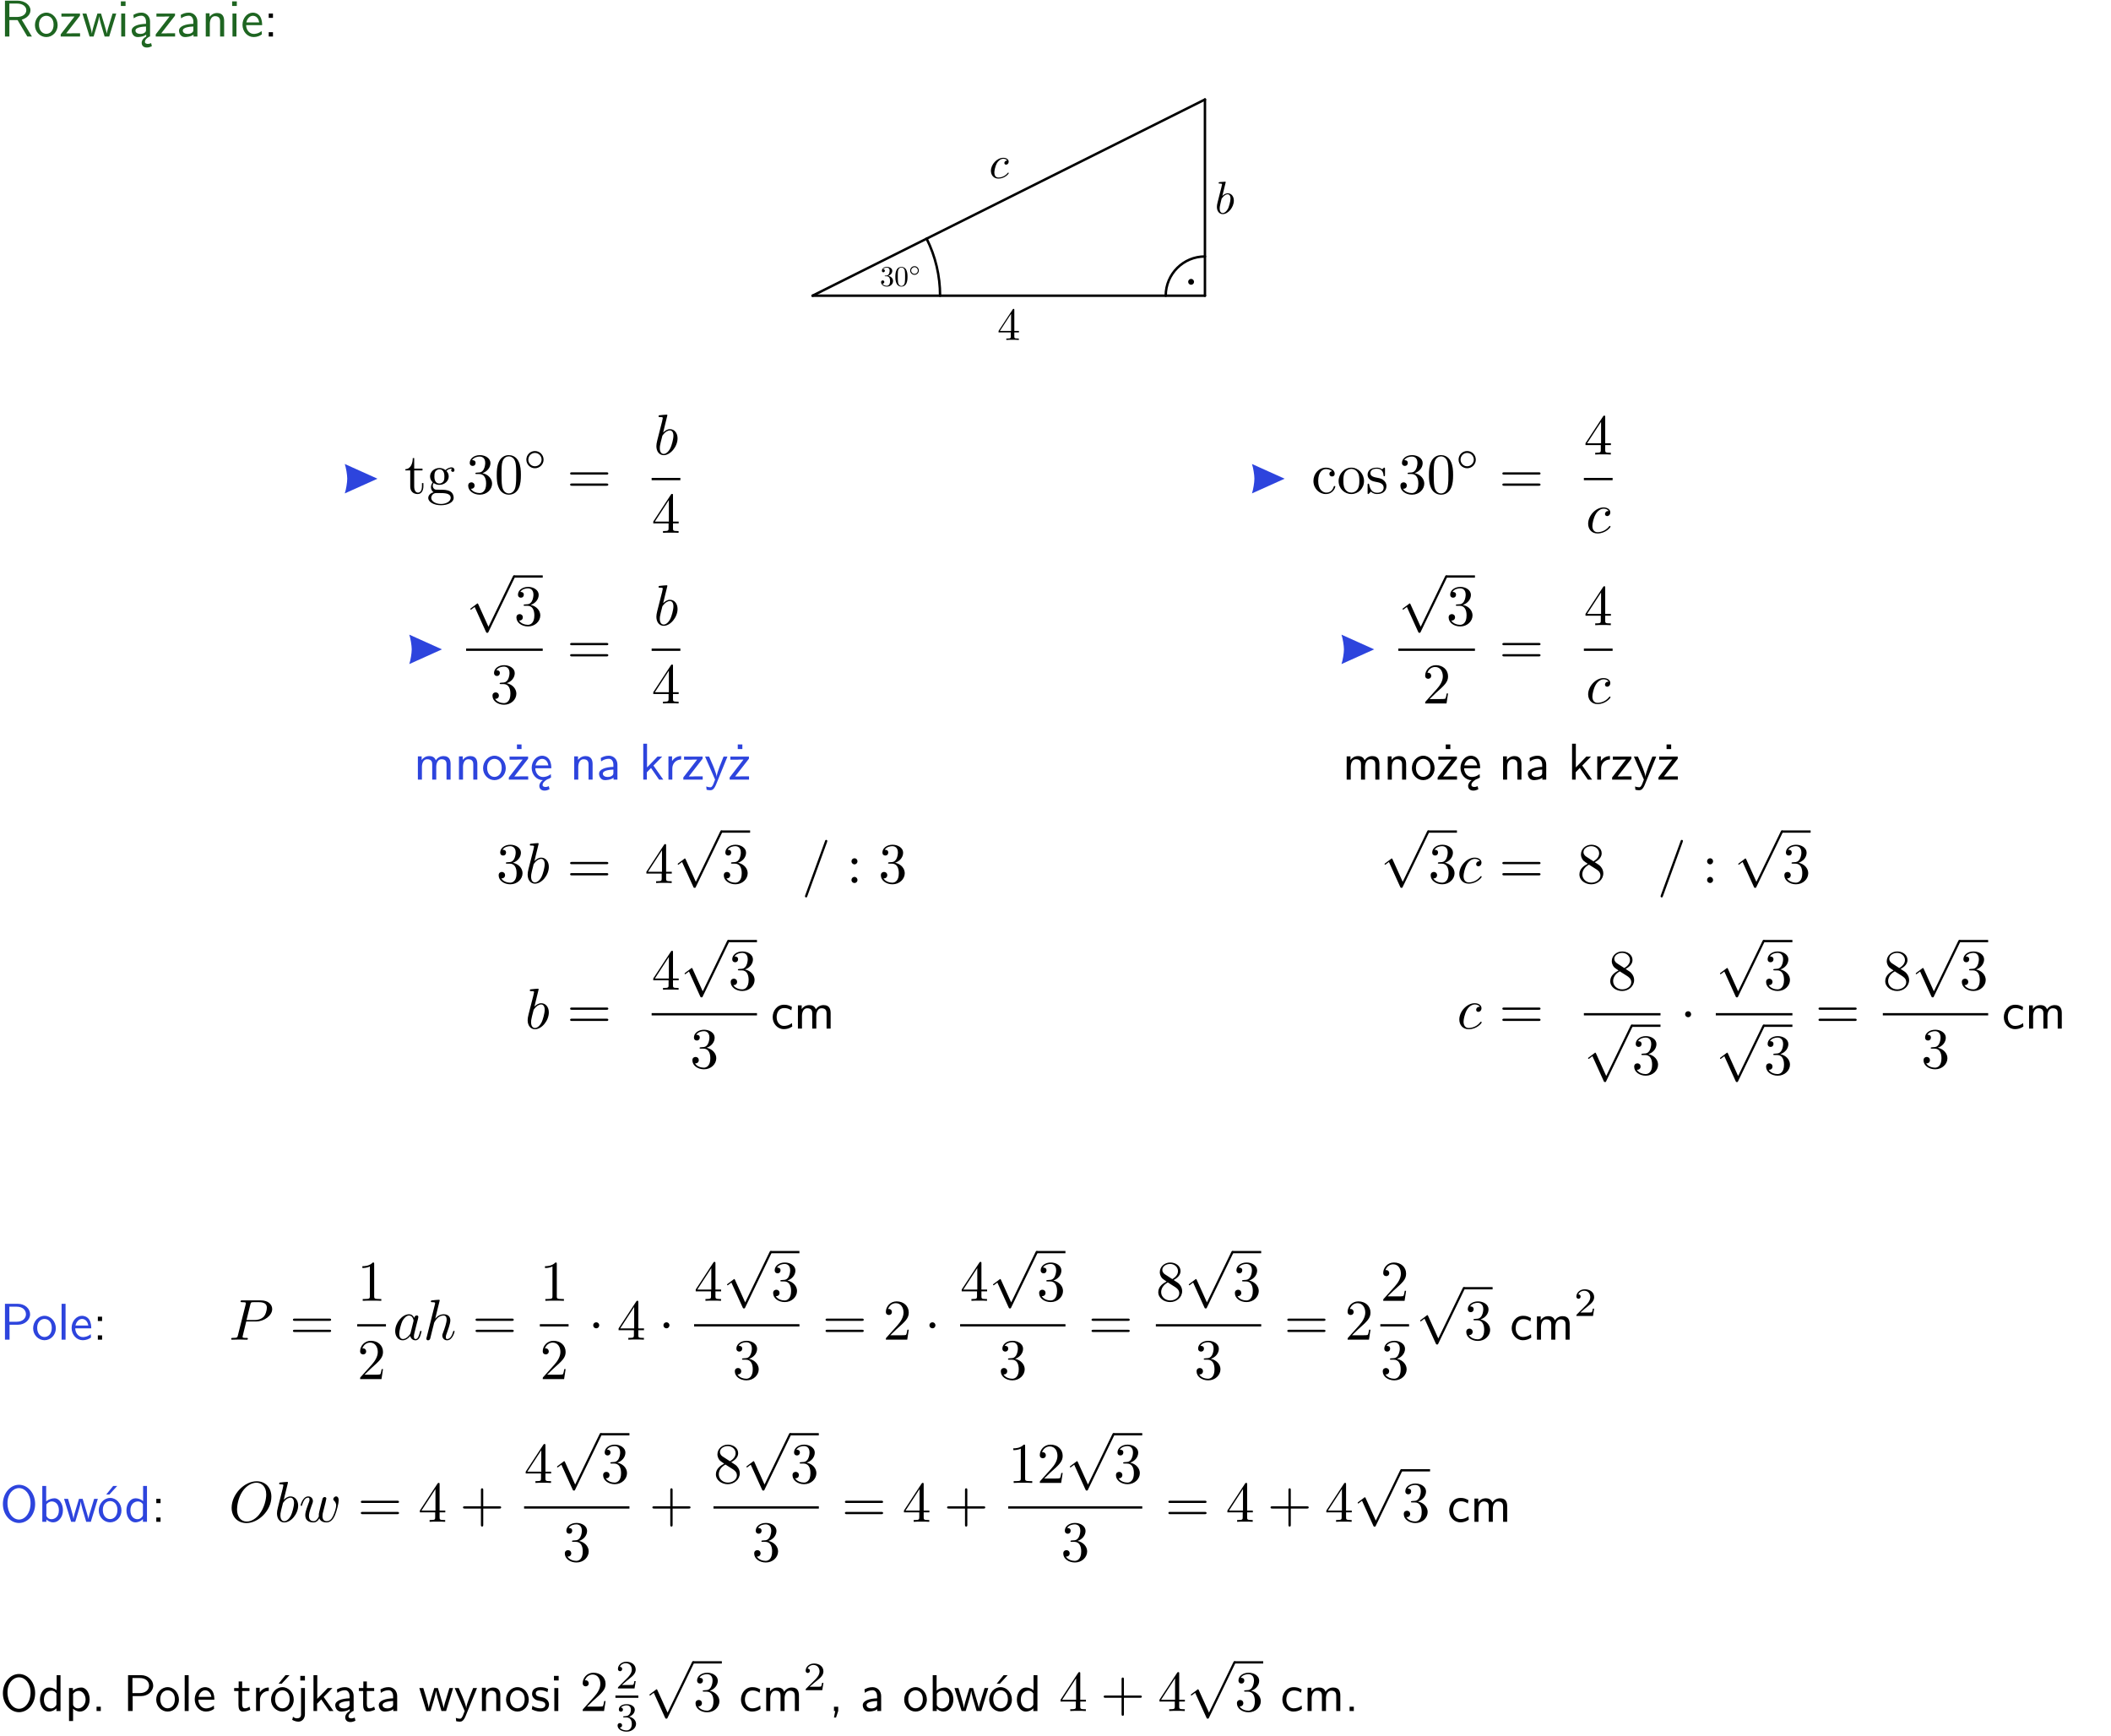 <?xml version="1.0" encoding="UTF-8"?>
<svg width="366pt" height="301pt" version="1.2" viewBox="0 0 366 301" xmlns="http://www.w3.org/2000/svg" xmlns:xlink="http://www.w3.org/1999/xlink">
 <defs>
  <symbol id="glyph0-1" overflow="visible">
   <path d="m3.766-2.922c0.922-0.266 1.516-0.906 1.516-1.641 0-0.875-0.969-1.656-2.266-1.656h-2.156v6.219h0.766v-2.844h1.422l1.688 2.844h0.797zm-2.141-0.469v-2.328h1.297c1.047 0 1.641 0.531 1.641 1.156 0 0.641-0.578 1.172-1.641 1.172z"/>
  </symbol>
  <symbol id="glyph0-2" overflow="visible">
   <path d="m4.203-1.969c0-1.203-0.891-2.172-1.953-2.172-1.109 0-1.984 1-1.984 2.172s0.922 2.062 1.969 2.062c1.078 0 1.969-0.906 1.969-2.062zm-1.969 1.5c-0.625 0-1.266-0.516-1.266-1.594s0.688-1.531 1.266-1.531c0.625 0 1.266 0.469 1.266 1.531s-0.609 1.594-1.266 1.594z"/>
  </symbol>
  <symbol id="glyph0-3" overflow="visible">
   <path d="m3.594-3.625v-0.359h-3.219v0.531h1.25c0.109 0 0.219-0.016 0.328-0.016h0.688l-2.391 3.094v0.375h3.359v-0.562h-1.328c-0.109 0-0.203 0.016-0.312 0.016h-0.766z"/>
  </symbol>
  <symbol id="glyph0-4" overflow="visible">
   <path d="m5.984-3.984h-0.641l-0.578 1.906c-0.109 0.312-0.375 1.203-0.422 1.594-0.031-0.281-0.266-1.078-0.422-1.594l-0.578-1.906h-0.625l-0.516 1.688c-0.094 0.312-0.406 1.344-0.438 1.797-0.047-0.422-0.344-1.438-0.484-1.938l-0.469-1.547h-0.688l1.234 3.984h0.703c0.047-0.141 0.359-1.141 0.562-1.844 0.125-0.422 0.375-1.297 0.391-1.641h0.016c0.016 0.25 0.172 0.875 0.281 1.266l0.656 2.219h0.797z"/>
  </symbol>
  <symbol id="glyph0-5" overflow="visible">
   <path d="m1.469-6.094h-0.812v0.797h0.812zm-0.062 2.109h-0.688v3.984h0.688z"/>
  </symbol>
  <symbol id="glyph0-6" overflow="visible">
   <path d="m2.875-1.188c0 0.172 0 0.391-0.297 0.562-0.266 0.172-0.609 0.172-0.703 0.172-0.438 0-0.828-0.203-0.828-0.578 0-0.625 1.453-0.688 1.828-0.703zm-0.188 2.125c0-0.406 0.375-0.703 0.797-0.938h0.094v-2.594c0-0.906-0.656-1.547-1.484-1.547-0.578 0-0.984 0.156-1.406 0.391l0.062 0.594c0.453-0.328 0.906-0.453 1.344-0.453 0.422 0 0.781 0.359 0.781 1.031v0.375c-1.344 0.031-2.484 0.406-2.484 1.188 0 0.391 0.25 1.109 1.031 1.109 0.125 0 0.969-0.016 1.484-0.422v0.328c-0.453 0.25-0.812 0.688-0.781 1.141 0.016 0.391 0.281 0.766 0.891 0.766 0.297 0 0.516-0.062 0.875-0.234l-0.125-0.531c-0.203 0.094-0.406 0.141-0.594 0.141-0.25-0.031-0.469-0.078-0.484-0.344z"/>
  </symbol>
  <symbol id="glyph0-7" overflow="visible">
   <path d="m3.578-2.594c0-0.906-0.656-1.547-1.484-1.547-0.578 0-0.984 0.156-1.406 0.391l0.062 0.594c0.453-0.328 0.906-0.453 1.344-0.453 0.422 0 0.781 0.359 0.781 1.031v0.375c-1.344 0.031-2.484 0.406-2.484 1.188 0 0.391 0.25 1.109 1.031 1.109 0.125 0 0.969-0.016 1.484-0.422v0.328h0.672zm-0.703 1.406c0 0.172 0 0.391-0.297 0.562-0.266 0.172-0.609 0.172-0.703 0.172-0.438 0-0.828-0.203-0.828-0.578 0-0.625 1.453-0.688 1.828-0.703z"/>
  </symbol>
  <symbol id="glyph0-8" overflow="visible">
   <path d="m3.906-2.672c0-0.594-0.141-1.406-1.234-1.406-0.812 0-1.25 0.609-1.297 0.672v-0.625h-0.656v4.031h0.703v-2.203c0-0.594 0.234-1.328 0.906-1.328 0.859 0 0.875 0.641 0.875 0.922v2.609h0.703z"/>
  </symbol>
  <symbol id="glyph0-9" overflow="visible">
   <path d="m3.719-1.969c0-0.297-0.016-0.969-0.359-1.516-0.375-0.547-0.922-0.656-1.25-0.656-0.984 0-1.797 0.953-1.797 2.109 0 1.188 0.859 2.125 1.938 2.125 0.562 0 1.078-0.203 1.422-0.469l-0.047-0.578c-0.562 0.469-1.156 0.5-1.359 0.5-0.719 0-1.297-0.625-1.328-1.516zm-2.734-0.484c0.141-0.688 0.625-1.141 1.125-1.141 0.469 0 0.969 0.312 1.094 1.141z"/>
  </symbol>
  <symbol id="glyph0-10" overflow="visible">
   <path d="m1.609-3.984h-0.734v0.75h0.734zm-0.734 3.234v0.75h0.734v-0.75z"/>
  </symbol>
  <symbol id="glyph0-11" overflow="visible">
   <path d="m6.391-2.672c0-0.609-0.141-1.406-1.219-1.406-0.547 0-1.016 0.25-1.344 0.734-0.234-0.688-0.859-0.734-1.141-0.734-0.656 0-1.078 0.359-1.312 0.688v-0.641h-0.656v4.031h0.703v-2.203c0-0.609 0.25-1.328 0.906-1.328 0.844 0 0.875 0.578 0.875 0.922v2.609h0.703v-2.203c0-0.609 0.25-1.328 0.906-1.328 0.844 0 0.875 0.578 0.875 0.922v2.609h0.703z"/>
  </symbol>
  <symbol id="glyph0-12" overflow="visible">
   <path d="m3.594-3.625v-0.359h-3.219v0.531h1.25c0.109 0 0.219-0.016 0.328-0.016h0.688l-2.391 3.094v0.375h3.359v-0.562h-1.328c-0.109 0-0.203 0.016-0.312 0.016h-0.766zm-1.141-2.469h-0.797v0.797h0.797z"/>
  </symbol>
  <symbol id="glyph0-13" overflow="visible">
   <path d="m0.984-2.453c0.141-0.688 0.625-1.141 1.125-1.141 0.469 0 0.969 0.312 1.094 1.141zm1.219 3.391c0-0.406 0.391-0.734 0.797-0.969 0.266-0.078 0.484-0.203 0.672-0.344l-0.047-0.578c-0.562 0.469-1.156 0.5-1.359 0.5-0.719 0-1.297-0.625-1.328-1.516h2.781c0-0.297-0.016-0.969-0.359-1.516-0.375-0.547-0.922-0.656-1.25-0.656-0.984 0-1.797 0.953-1.797 2.109 0 1.188 0.859 2.125 1.938 2.125-0.359 0.25-0.641 0.656-0.609 1.047 0.016 0.391 0.281 0.766 0.891 0.766 0.297 0 0.516-0.062 0.875-0.234l-0.125-0.531c-0.203 0.094-0.406 0.141-0.594 0.141-0.25-0.031-0.469-0.078-0.484-0.344z"/>
  </symbol>
  <symbol id="glyph0-14" overflow="visible">
   <path d="m2.516-2.438 1.516-1.547h-0.812l-1.812 1.875v-4.109h-0.656v6.219h0.625v-1.266l0.719-0.75 1.391 2.016h0.734z"/>
  </symbol>
  <symbol id="glyph0-15" overflow="visible">
   <path d="m1.406-1.922c0-0.891 0.641-1.547 1.531-1.562v-0.594c-0.797 0-1.297 0.453-1.578 0.859v-0.812h-0.625v4.031h0.672z"/>
  </symbol>
  <symbol id="glyph0-16" overflow="visible">
   <path d="m4-3.984h-0.672c-1.172 2.859-1.188 3.266-1.188 3.469h-0.016c-0.047-0.594-0.766-2.266-0.812-2.344l-0.484-1.125h-0.703l1.734 3.984c-0.094 0.281-0.281 0.719-0.312 0.812-0.234 0.516-0.391 0.516-0.516 0.516-0.141 0-0.438-0.031-0.703-0.141l0.062 0.578c0.188 0.047 0.438 0.078 0.641 0.078 0.312 0 0.641-0.109 1.016-1.031z"/>
  </symbol>
  <symbol id="glyph0-17" overflow="visible">
   <path d="m3.672-3.75c-0.531-0.297-0.828-0.391-1.375-0.391-1.25 0-1.969 1.094-1.969 2.156 0 1.109 0.812 2.078 1.938 2.078 0.484 0 0.969-0.125 1.453-0.453l-0.047-0.594c-0.469 0.359-0.953 0.484-1.406 0.484-0.734 0-1.25-0.656-1.25-1.531 0-0.703 0.344-1.562 1.297-1.562 0.453 0 0.766 0.078 1.25 0.391z"/>
  </symbol>
  <symbol id="glyph0-18" overflow="visible">
   <path d="m3.156-2.594c1.109 0 2.062-0.812 2.062-1.812 0-0.969-0.891-1.812-2.125-1.812h-2.234v6.219h0.797v-2.594zm-0.266-3.125c1 0 1.609 0.547 1.609 1.312 0 0.703-0.578 1.297-1.609 1.297h-1.266v-2.609z"/>
  </symbol>
  <symbol id="glyph0-19" overflow="visible">
   <path d="m1.406-6.219h-0.688v6.219h0.688z"/>
  </symbol>
  <symbol id="glyph0-20" overflow="visible">
   <path d="m6.094-3.094c0-1.891-1.297-3.328-2.797-3.328-1.516 0-2.797 1.469-2.797 3.328 0 1.906 1.328 3.297 2.797 3.297 1.5 0 2.797-1.406 2.797-3.297zm-2.797 2.703c-1.047 0-2-1.109-2-2.844 0-1.641 0.984-2.609 2-2.609 1.031 0 2 1.016 2 2.609 0 1.75-0.969 2.844-2 2.844z"/>
  </symbol>
  <symbol id="glyph0-21" overflow="visible">
   <path d="m1.406-6.219h-0.672v6.219h0.703v-0.406c0.219 0.188 0.594 0.5 1.203 0.5 0.891 0 1.672-0.891 1.672-2.094 0-1.109-0.625-2.078-1.453-2.078-0.359 0-0.906 0.094-1.453 0.531zm0.031 3.219c0.141-0.219 0.469-0.531 0.953-0.531 0.531 0 1.219 0.391 1.219 1.531 0 1.172-0.75 1.547-1.297 1.547-0.359 0-0.656-0.156-0.875-0.562z"/>
  </symbol>
  <symbol id="glyph0-22" overflow="visible">
   <path d="m4.203-1.969c0-1.203-0.891-2.172-1.953-2.172-1.109 0-1.984 1-1.984 2.172s0.922 2.062 1.969 2.062c1.078 0 1.969-0.906 1.969-2.062zm-1.969 1.5c-0.625 0-1.266-0.516-1.266-1.594s0.688-1.531 1.266-1.531c0.625 0 1.266 0.469 1.266 1.531s-0.609 1.594-1.266 1.594zm1.234-5.75h-0.703l-1.203 1.484h0.547z"/>
  </symbol>
  <symbol id="glyph0-23" overflow="visible">
   <path d="m3.891-6.219h-0.672v2.625c-0.469-0.391-0.969-0.484-1.312-0.484-0.891 0-1.578 0.938-1.578 2.094 0 1.172 0.688 2.078 1.531 2.078 0.297 0 0.828-0.078 1.328-0.562v0.469h0.703zm-0.703 4.969c0 0.125 0 0.297-0.297 0.547-0.203 0.188-0.422 0.25-0.656 0.25-0.562 0-1.219-0.422-1.219-1.531 0-1.188 0.781-1.547 1.312-1.547 0.391 0 0.672 0.203 0.859 0.484z"/>
  </symbol>
  <symbol id="glyph0-24" overflow="visible">
   <path d="m1.438-0.406c0.281 0.25 0.672 0.5 1.203 0.5 0.875 0 1.672-0.875 1.672-2.094 0-1.078-0.578-2.078-1.438-2.078-0.531 0-1.047 0.188-1.469 0.531v-0.438h-0.672v5.719h0.703zm0-2.578c0.219-0.312 0.562-0.516 0.953-0.516 0.672 0 1.219 0.672 1.219 1.5 0 0.922-0.641 1.547-1.312 1.547-0.344 0-0.594-0.172-0.766-0.422-0.094-0.125-0.094-0.141-0.094-0.312z"/>
  </symbol>
  <symbol id="glyph0-25" overflow="visible">
   <path d="m1.609-0.75h-0.734v0.75h0.734z"/>
  </symbol>
  <symbol id="glyph0-26" overflow="visible">
   <path d="m1.562-3.469h1.266v-0.516h-1.266v-1.141h-0.609v1.141h-0.781v0.516h0.75v2.406c0 0.531 0.125 1.156 0.75 1.156s1.078-0.219 1.312-0.328l-0.156-0.531c-0.234 0.188-0.516 0.297-0.797 0.297-0.344 0-0.469-0.281-0.469-0.75z"/>
  </symbol>
  <symbol id="glyph0-27" overflow="visible">
   <path d="m1.656-6.094h-0.797v0.797h0.797zm-2.203 7.625c0.438 0.25 0.844 0.312 1.078 0.312 0.562 0 1.125-0.469 1.125-1.312v-4.516h-0.672v4.594c0 0.578-0.453 0.656-0.703 0.656-0.266 0-0.5-0.094-0.688-0.281z"/>
  </symbol>
  <symbol id="glyph0-28" overflow="visible">
   <path d="m3.078-3.844c-0.469-0.219-0.828-0.297-1.297-0.297-0.219 0-1.484 0-1.484 1.188 0 0.438 0.266 0.719 0.484 0.891 0.281 0.203 0.469 0.234 0.969 0.328 0.328 0.062 0.844 0.172 0.844 0.656 0 0.609-0.703 0.609-0.844 0.609-0.734 0-1.234-0.328-1.391-0.438l-0.109 0.609c0.281 0.141 0.781 0.391 1.516 0.391 0.156 0 0.641 0 1.031-0.281 0.281-0.219 0.438-0.578 0.438-0.953 0-0.5-0.344-0.812-0.359-0.828-0.344-0.312-0.594-0.375-1.031-0.453-0.5-0.094-0.906-0.188-0.906-0.625 0-0.562 0.641-0.562 0.75-0.562 0.297 0 0.766 0.047 1.281 0.344z"/>
  </symbol>
  <symbol id="glyph0-29" overflow="visible">
   <path d="m1.609-0.016v-0.734h-0.734v0.75h0.219l-0.219 1.125h0.359z"/>
  </symbol>
  <symbol id="glyph1-1" overflow="visible">
   <path d="m1.453-1.75c0.406-0.141 0.688-0.484 0.688-0.875 0-0.422-0.438-0.688-0.922-0.688-0.5 0-0.875 0.297-0.875 0.672 0 0.156 0.109 0.266 0.25 0.266 0.156 0 0.266-0.125 0.266-0.266 0-0.25-0.234-0.25-0.312-0.25 0.156-0.234 0.484-0.297 0.656-0.297 0.203 0 0.484 0.109 0.484 0.547 0 0.062-0.016 0.359-0.141 0.578-0.156 0.234-0.328 0.25-0.453 0.25-0.031 0.016-0.156 0.016-0.188 0.016s-0.078 0.016-0.078 0.062 0.047 0.047 0.125 0.047h0.219c0.406 0 0.594 0.344 0.594 0.828 0 0.688-0.344 0.828-0.562 0.828s-0.594-0.078-0.766-0.375c0.172 0.016 0.328-0.094 0.328-0.281 0-0.172-0.125-0.281-0.281-0.281-0.109 0-0.281 0.078-0.281 0.297 0 0.453 0.469 0.781 1.016 0.781 0.609 0 1.062-0.453 1.062-0.969 0-0.406-0.312-0.797-0.828-0.891z"/>
  </symbol>
  <symbol id="glyph1-2" overflow="visible">
   <path d="m2.297-1.594c0-0.406-0.031-0.797-0.203-1.172-0.234-0.469-0.641-0.547-0.844-0.547-0.297 0-0.672 0.125-0.875 0.594-0.156 0.344-0.188 0.719-0.188 1.125 0 0.375 0.031 0.828 0.234 1.203 0.219 0.406 0.578 0.5 0.812 0.5 0.281 0 0.656-0.109 0.875-0.578 0.156-0.344 0.188-0.734 0.188-1.125zm-1.062 1.594c-0.188 0-0.484-0.125-0.578-0.609-0.047-0.297-0.047-0.75-0.047-1.047 0-0.312 0-0.641 0.031-0.922 0.109-0.594 0.469-0.625 0.594-0.625 0.172 0 0.5 0.078 0.594 0.578 0.047 0.281 0.047 0.656 0.047 0.969 0 0.375 0 0.719-0.047 1.031-0.078 0.469-0.359 0.625-0.594 0.625z"/>
  </symbol>
  <symbol id="glyph2-1" overflow="visible">
   <path d="m1.766-0.875c0-0.422-0.344-0.75-0.75-0.75-0.422 0-0.75 0.344-0.75 0.75 0 0.422 0.344 0.75 0.75 0.75 0.422 0 0.75-0.344 0.75-0.75zm-0.75 0.578c-0.328 0-0.578-0.266-0.578-0.578s0.266-0.578 0.578-0.578c0.328 0 0.578 0.266 0.578 0.578 0 0.328-0.25 0.578-0.578 0.578z"/>
  </symbol>
  <symbol id="glyph3-1" overflow="visible">
   <path d="m3.156-3.031c-0.125 0-0.234 0-0.344 0.109-0.141 0.125-0.156 0.266-0.156 0.312 0 0.188 0.156 0.281 0.297 0.281 0.234 0 0.453-0.188 0.453-0.516 0-0.391-0.375-0.672-0.938-0.672-1.078 0-2.141 1.141-2.141 2.25 0 0.719 0.453 1.359 1.297 1.359 1.125 0 1.797-0.844 1.797-0.953 0-0.047-0.047-0.094-0.094-0.094-0.031 0-0.047 0.016-0.094 0.078-0.641 0.781-1.5 0.781-1.594 0.781-0.516 0-0.719-0.391-0.719-0.859 0-0.328 0.156-1.109 0.422-1.594 0.25-0.453 0.688-0.797 1.125-0.797 0.266 0 0.578 0.094 0.688 0.312z"/>
  </symbol>
  <symbol id="glyph3-2" overflow="visible">
   <path d="m1.906-5.438c0-0.016 0-0.094-0.109-0.094-0.172 0-0.766 0.062-0.969 0.078-0.062 0.016-0.156 0.016-0.156 0.156 0 0.094 0.078 0.094 0.203 0.094 0.375 0 0.391 0.062 0.391 0.141 0 0.062-0.078 0.328-0.109 0.5l-0.656 2.594c-0.094 0.406-0.125 0.531-0.125 0.812 0 0.75 0.422 1.25 1.016 1.25 0.938 0 1.922-1.188 1.922-2.344 0-0.719-0.422-1.266-1.062-1.266-0.375 0-0.703 0.219-0.938 0.469zm-0.75 3c0.047-0.172 0.047-0.188 0.125-0.266 0.391-0.531 0.75-0.641 0.953-0.641 0.281 0 0.5 0.234 0.5 0.75 0 0.469-0.266 1.375-0.406 1.688-0.266 0.531-0.625 0.812-0.938 0.812-0.281 0-0.531-0.203-0.531-0.797 0-0.156 0-0.297 0.125-0.812z"/>
  </symbol>
  <symbol id="glyph4-1" overflow="visible">
   <path d="m2.344-1.312v0.688c0 0.297-0.016 0.375-0.609 0.375h-0.172v0.25c0.328-0.031 0.75-0.031 1.078-0.031 0.344 0 0.766 0 1.094 0.031v-0.25h-0.172c-0.594 0-0.609-0.078-0.609-0.375v-0.688h0.797v-0.25h-0.797v-3.625c0-0.156 0-0.203-0.125-0.203-0.078 0-0.094 0-0.156 0.094l-2.453 3.734v0.25zm0.047-0.25h-1.938l1.938-2.969z"/>
  </symbol>
  <symbol id="glyph5-1" overflow="visible">
   <path d="m1.719-3.984h1.438v-0.312h-1.438v-1.828h-0.25c0 0.812-0.297 1.875-1.281 1.922v0.219h0.844v2.75c0 1.219 0.938 1.344 1.297 1.344 0.703 0 0.984-0.703 0.984-1.344v-0.562h-0.25v0.547c0 0.734-0.297 1.109-0.672 1.109-0.672 0-0.672-0.906-0.672-1.078z"/>
  </symbol>
  <symbol id="glyph5-2" overflow="visible">
   <path d="m2.219-1.719c-0.875 0-0.875-1-0.875-1.219 0-0.266 0.016-0.594 0.156-0.844 0.078-0.109 0.312-0.391 0.719-0.391 0.859 0 0.859 0.984 0.859 1.219 0 0.266 0 0.594-0.156 0.844-0.078 0.109-0.312 0.391-0.703 0.391zm-1-0.078c0.391 0.281 0.812 0.312 1 0.312 0.922 0 1.609-0.688 1.609-1.453 0-0.375-0.156-0.734-0.406-0.969 0.359-0.344 0.719-0.391 0.891-0.391 0.031 0 0.078 0 0.109 0.016-0.109 0.031-0.172 0.141-0.172 0.266 0 0.172 0.141 0.281 0.297 0.281 0.094 0 0.281-0.062 0.281-0.297 0-0.172-0.109-0.484-0.5-0.484-0.203 0-0.641 0.062-1.062 0.469-0.422-0.328-0.828-0.359-1.047-0.359-0.938 0-1.625 0.688-1.625 1.453 0 0.438 0.219 0.812 0.469 1.031-0.125 0.141-0.312 0.469-0.312 0.828 0 0.312 0.141 0.688 0.453 0.891-0.609 0.156-0.922 0.594-0.922 0.984 0 0.719 0.984 1.266 2.203 1.266 1.172 0 2.203-0.5 2.203-1.281 0-0.344-0.125-0.859-0.641-1.141-0.531-0.266-1.109-0.266-1.719-0.266-0.25 0-0.672 0-0.75-0.016-0.312-0.047-0.516-0.344-0.516-0.672 0-0.031 0-0.266 0.156-0.469zm1.281 3.625c-1.016 0-1.703-0.516-1.703-1.047 0-0.453 0.375-0.828 0.812-0.844h0.594c0.859 0 1.969 0 1.969 0.844 0 0.547-0.703 1.047-1.672 1.047z"/>
  </symbol>
  <symbol id="glyph5-3" overflow="visible">
   <path d="m2.891-3.516c0.812-0.266 1.391-0.953 1.391-1.75 0-0.812-0.875-1.375-1.828-1.375-1 0-1.766 0.594-1.766 1.359 0 0.328 0.219 0.516 0.516 0.516s0.5-0.219 0.5-0.516c0-0.484-0.469-0.484-0.609-0.484 0.297-0.5 0.953-0.625 1.312-0.625 0.422 0 0.969 0.219 0.969 1.109 0 0.125-0.031 0.703-0.281 1.141-0.297 0.484-0.641 0.516-0.891 0.516-0.078 0.016-0.312 0.031-0.391 0.031-0.078 0.016-0.141 0.031-0.141 0.125 0 0.109 0.062 0.109 0.234 0.109h0.438c0.812 0 1.188 0.672 1.188 1.656 0 1.359-0.688 1.641-1.125 1.641s-1.188-0.172-1.531-0.75c0.344 0.047 0.656-0.172 0.656-0.547 0-0.359-0.266-0.562-0.547-0.562-0.25 0-0.562 0.141-0.562 0.578 0 0.906 0.922 1.562 2.016 1.562 1.219 0 2.125-0.906 2.125-1.922 0-0.812-0.641-1.594-1.672-1.812z"/>
  </symbol>
  <symbol id="glyph5-4" overflow="visible">
   <path d="m4.578-3.188c0-0.797-0.047-1.594-0.391-2.328-0.453-0.969-1.281-1.125-1.688-1.125-0.609 0-1.328 0.266-1.75 1.188-0.312 0.688-0.359 1.469-0.359 2.266 0 0.75 0.031 1.641 0.453 2.406 0.422 0.797 1.156 1 1.641 1 0.531 0 1.297-0.203 1.734-1.156 0.312-0.688 0.359-1.469 0.359-2.25zm-2.094 3.188c-0.391 0-0.984-0.25-1.156-1.203-0.109-0.594-0.109-1.516-0.109-2.109 0-0.641 0-1.297 0.078-1.828 0.188-1.188 0.938-1.281 1.188-1.281 0.328 0 0.984 0.188 1.172 1.172 0.109 0.562 0.109 1.312 0.109 1.938 0 0.75 0 1.422-0.109 2.062-0.156 0.953-0.719 1.25-1.172 1.25z"/>
  </symbol>
  <symbol id="glyph5-5" overflow="visible">
   <path d="m6.844-3.266c0.156 0 0.344 0 0.344-0.188 0-0.203-0.188-0.203-0.328-0.203h-5.969c-0.141 0-0.328 0-0.328 0.203 0 0.188 0.188 0.188 0.328 0.188zm0.016 1.938c0.141 0 0.328 0 0.328-0.203 0-0.188-0.188-0.188-0.344-0.188h-5.953c-0.141 0-0.328 0-0.328 0.188 0 0.203 0.188 0.203 0.328 0.203z"/>
  </symbol>
  <symbol id="glyph5-6" overflow="visible">
   <path d="m0.281-1.641h2.656v0.859c0 0.359-0.031 0.469-0.766 0.469h-0.203v0.312c0.406-0.031 0.922-0.031 1.344-0.031s0.938 0 1.359 0.031v-0.312h-0.219c-0.734 0-0.75-0.109-0.75-0.469v-0.859h0.984v-0.312h-0.984v-4.531c0-0.203 0-0.266-0.172-0.266-0.078 0-0.109 0-0.188 0.125l-3.062 4.672zm2.703-0.312h-2.422l2.422-3.719z"/>
  </symbol>
  <symbol id="glyph5-7" overflow="visible">
   <path d="m3.578-3.844c-0.406 0.031-0.469 0.328-0.469 0.453 0 0.266 0.188 0.453 0.453 0.453s0.469-0.156 0.469-0.469c0-0.672-0.766-1.062-1.531-1.062-1.25 0-2.156 1.078-2.156 2.312 0 1.281 0.984 2.266 2.141 2.266 1.328 0 1.656-1.203 1.656-1.297s-0.109-0.094-0.141-0.094c-0.078 0-0.109 0.031-0.125 0.094-0.281 0.922-0.938 1.047-1.297 1.047-0.531 0-1.406-0.422-1.406-2.031 0-1.625 0.812-2.047 1.344-2.047 0.094 0 0.719 0.016 1.062 0.375z"/>
  </symbol>
  <symbol id="glyph5-8" overflow="visible">
   <path d="m4.688-2.141c0-1.266-0.984-2.328-2.188-2.328-1.25 0-2.219 1.094-2.219 2.328 0 1.297 1.031 2.25 2.203 2.25 1.203 0 2.203-0.984 2.203-2.25zm-2.188 2c-0.438 0-0.875-0.203-1.141-0.672-0.25-0.438-0.25-1.047-0.25-1.406 0-0.391 0-0.922 0.234-1.359 0.266-0.453 0.734-0.672 1.141-0.672 0.438 0 0.859 0.219 1.125 0.656 0.266 0.422 0.266 1 0.266 1.375 0 0.359 0 0.906-0.219 1.344-0.234 0.453-0.672 0.734-1.156 0.734z"/>
  </symbol>
  <symbol id="glyph5-9" overflow="visible">
   <path d="m2.078-1.938c0.219 0.047 1.031 0.203 1.031 0.922 0 0.5-0.344 0.906-1.125 0.906-0.844 0-1.203-0.562-1.391-1.422-0.031-0.125-0.031-0.156-0.141-0.156-0.125 0-0.125 0.062-0.125 0.234v1.328c0 0.172 0 0.234 0.109 0.234 0.047 0 0.062-0.016 0.25-0.203 0.016-0.016 0.016-0.031 0.203-0.219 0.438 0.406 0.891 0.422 1.094 0.422 1.141 0 1.609-0.672 1.609-1.391 0-0.516-0.297-0.828-0.422-0.938-0.328-0.328-0.719-0.406-1.141-0.484-0.562-0.109-1.219-0.234-1.219-0.812 0-0.359 0.25-0.766 1.109-0.766 1.094 0 1.156 0.906 1.172 1.203 0 0.094 0.094 0.094 0.109 0.094 0.141 0 0.141-0.047 0.141-0.234v-1.016c0-0.156 0-0.234-0.109-0.234-0.047 0-0.078 0-0.203 0.125-0.031 0.031-0.125 0.125-0.172 0.156-0.375-0.281-0.781-0.281-0.938-0.281-1.219 0-1.594 0.672-1.594 1.234 0 0.344 0.156 0.625 0.422 0.844 0.328 0.25 0.609 0.312 1.328 0.453z"/>
  </symbol>
  <symbol id="glyph5-10" overflow="visible">
   <path d="m4.469-1.734h-0.234c-0.062 0.297-0.125 0.734-0.234 0.891-0.062 0.078-0.719 0.078-0.938 0.078h-1.797l1.062-1.031c1.547-1.375 2.141-1.906 2.141-2.906 0-1.141-0.891-1.938-2.109-1.938-1.125 0-1.859 0.922-1.859 1.812 0 0.547 0.5 0.547 0.531 0.547 0.172 0 0.516-0.109 0.516-0.531 0-0.25-0.188-0.516-0.531-0.516-0.078 0-0.094 0-0.125 0.016 0.219-0.656 0.766-1.016 1.344-1.016 0.906 0 1.328 0.812 1.328 1.625 0 0.797-0.484 1.578-1.047 2.203l-1.906 2.125c-0.109 0.109-0.109 0.141-0.109 0.375h3.703z"/>
  </symbol>
  <symbol id="glyph5-11" overflow="visible">
   <path d="m1.906-3.766c0-0.297-0.234-0.531-0.516-0.531-0.297 0-0.531 0.234-0.531 0.531 0 0.281 0.234 0.531 0.531 0.531 0.281 0 0.516-0.25 0.516-0.531zm0 3.234c0-0.281-0.234-0.531-0.516-0.531-0.297 0-0.531 0.25-0.531 0.531 0 0.297 0.234 0.531 0.531 0.531 0.281 0 0.516-0.234 0.516-0.531z"/>
  </symbol>
  <symbol id="glyph5-12" overflow="visible">
   <path d="m1.625-4.562c-0.453-0.297-0.5-0.625-0.5-0.797 0-0.609 0.656-1.031 1.359-1.031 0.719 0 1.359 0.516 1.359 1.234 0 0.578-0.391 1.047-0.984 1.391zm1.453 0.953c0.719-0.375 1.203-0.891 1.203-1.547 0-0.922-0.875-1.484-1.781-1.484-1 0-1.812 0.734-1.812 1.672 0 0.172 0.016 0.625 0.438 1.094 0.109 0.109 0.484 0.359 0.734 0.531-0.578 0.297-1.438 0.844-1.438 1.844 0 1.047 1.016 1.719 2.062 1.719 1.125 0 2.078-0.828 2.078-1.891 0-0.359-0.109-0.812-0.5-1.234-0.188-0.203-0.344-0.297-0.984-0.703zm-1 0.422c0.281 0.172 0.75 0.469 1.234 0.781 0.281 0.188 0.75 0.484 0.75 1.094 0 0.734-0.75 1.25-1.562 1.25-0.859 0-1.578-0.609-1.578-1.438 0-0.578 0.312-1.219 1.156-1.688z"/>
  </symbol>
  <symbol id="glyph5-13" overflow="visible">
   <path d="m2.938-6.375c0-0.25 0-0.266-0.234-0.266-0.625 0.641-1.5 0.641-1.812 0.641v0.312c0.203 0 0.781 0 1.297-0.266v5.172c0 0.359-0.031 0.469-0.922 0.469h-0.312v0.312c0.344-0.031 1.203-0.031 1.609-0.031 0.391 0 1.266 0 1.609 0.031v-0.312h-0.312c-0.906 0-0.922-0.109-0.922-0.469z"/>
  </symbol>
  <symbol id="glyph5-14" overflow="visible">
   <path d="m4.078-2.297h2.781c0.141 0 0.328 0 0.328-0.203 0-0.188-0.188-0.188-0.328-0.188h-2.781v-2.797c0-0.141 0-0.328-0.203-0.328s-0.203 0.188-0.203 0.328v2.797h-2.781c-0.141 0-0.328 0-0.328 0.188 0 0.203 0.188 0.203 0.328 0.203h2.781v2.797c0 0.141 0 0.328 0.203 0.328s0.203-0.188 0.203-0.328z"/>
  </symbol>
  <symbol id="glyph6-1" overflow="visible">
   <path d="m3.531-1.734c0-0.859-0.688-1.5-1.5-1.5-0.828 0-1.484 0.672-1.484 1.484 0 0.844 0.672 1.5 1.484 1.5 0.828 0 1.5-0.672 1.5-1.484zm-1.5 1.141c-0.641 0-1.141-0.531-1.141-1.141 0-0.656 0.516-1.172 1.141-1.172 0.656 0 1.156 0.531 1.156 1.156 0 0.641-0.516 1.156-1.156 1.156z"/>
  </symbol>
  <symbol id="glyph7-1" overflow="visible">
   <path d="m2.375-6.812s0-0.109-0.125-0.109c-0.219 0-0.953 0.078-1.219 0.109-0.078 0-0.188 0.016-0.188 0.188 0 0.125 0.094 0.125 0.25 0.125 0.469 0 0.484 0.062 0.484 0.172 0 0.062-0.078 0.406-0.125 0.609l-0.828 3.25c-0.109 0.5-0.156 0.672-0.156 1.016 0 0.938 0.531 1.562 1.266 1.562 1.172 0 2.406-1.484 2.406-2.922 0-0.906-0.531-1.594-1.328-1.594-0.453 0-0.875 0.297-1.172 0.594zm-0.922 3.766c0.047-0.219 0.047-0.234 0.141-0.344 0.484-0.641 0.938-0.797 1.203-0.797 0.359 0 0.625 0.297 0.625 0.938 0 0.594-0.328 1.734-0.516 2.109-0.328 0.672-0.781 1.031-1.172 1.031-0.344 0-0.672-0.266-0.672-1 0-0.203 0-0.391 0.156-1.016z"/>
  </symbol>
  <symbol id="glyph7-2" overflow="visible">
   <path d="m3.953-3.781c-0.172 0-0.297 0-0.438 0.125-0.172 0.156-0.188 0.328-0.188 0.391 0 0.25 0.188 0.359 0.375 0.359 0.281 0 0.547-0.25 0.547-0.641 0-0.484-0.469-0.859-1.172-0.859-1.344 0-2.672 1.422-2.672 2.828 0 0.906 0.578 1.688 1.625 1.688 1.422 0 2.25-1.062 2.25-1.172 0-0.062-0.047-0.141-0.109-0.141s-0.078 0.031-0.141 0.109c-0.781 0.984-1.875 0.984-1.984 0.984-0.625 0-0.906-0.484-0.906-1.094 0-0.406 0.203-1.375 0.547-1.984 0.312-0.578 0.859-1 1.406-1 0.328 0 0.719 0.125 0.859 0.406z"/>
  </symbol>
  <symbol id="glyph7-3" overflow="visible">
   <path d="m4.375-7.094c0.047-0.141 0.047-0.172 0.047-0.188 0-0.109-0.078-0.203-0.188-0.203-0.078 0-0.141 0.031-0.172 0.094l-3.469 9.5c-0.047 0.141-0.047 0.172-0.047 0.188 0 0.109 0.094 0.203 0.203 0.203 0.125 0 0.156-0.078 0.219-0.25z"/>
  </symbol>
  <symbol id="glyph7-4" overflow="visible">
   <path d="m3.016-3.156h1.703c1.406 0 2.797-1.031 2.797-2.141 0-0.781-0.656-1.516-1.969-1.516h-3.219c-0.188 0-0.297 0-0.297 0.188 0 0.125 0.078 0.125 0.281 0.125 0.125 0 0.312 0.016 0.422 0.016 0.172 0.031 0.219 0.047 0.219 0.172 0 0.031 0 0.062-0.031 0.188l-1.344 5.344c-0.094 0.391-0.109 0.469-0.906 0.469-0.156 0-0.266 0-0.266 0.188 0 0.125 0.109 0.125 0.141 0.125 0.281 0 0.984-0.031 1.266-0.031 0.219 0 0.438 0.016 0.641 0.016 0.219 0 0.438 0.016 0.641 0.016 0.078 0 0.203 0 0.203-0.203 0-0.109-0.094-0.109-0.281-0.109-0.359 0-0.641 0-0.641-0.172 0-0.062 0.016-0.109 0.031-0.172zm0.719-2.969c0.094-0.344 0.109-0.375 0.547-0.375h0.953c0.828 0 1.359 0.266 1.359 0.953 0 0.391-0.203 1.25-0.594 1.609-0.5 0.453-1.094 0.531-1.531 0.531h-1.406z"/>
  </symbol>
  <symbol id="glyph7-5" overflow="visible">
   <path d="m3.719-3.766c-0.188-0.375-0.469-0.641-0.922-0.641-1.156 0-2.391 1.469-2.391 2.922 0 0.938 0.547 1.594 1.312 1.594 0.203 0 0.703-0.047 1.297-0.75 0.078 0.422 0.438 0.75 0.906 0.75 0.359 0 0.578-0.234 0.75-0.547 0.156-0.359 0.297-0.969 0.297-0.984 0-0.109-0.094-0.109-0.125-0.109-0.094 0-0.109 0.047-0.141 0.188-0.172 0.641-0.344 1.234-0.75 1.234-0.281 0-0.297-0.266-0.297-0.453 0-0.219 0.016-0.312 0.125-0.75 0.109-0.406 0.125-0.516 0.219-0.891 0.172-0.641 0.203-0.828 0.359-1.391 0.062-0.281 0.062-0.297 0.062-0.344 0-0.172-0.109-0.266-0.281-0.266-0.25 0-0.391 0.219-0.422 0.438zm-0.641 2.578c-0.062 0.188-0.062 0.203-0.203 0.375-0.438 0.547-0.844 0.703-1.125 0.703-0.5 0-0.641-0.547-0.641-0.938 0-0.5 0.312-1.719 0.547-2.188 0.312-0.578 0.75-0.953 1.156-0.953 0.641 0 0.781 0.812 0.781 0.875s-0.016 0.125-0.031 0.172z"/>
  </symbol>
  <symbol id="glyph7-6" overflow="visible">
   <path d="m2.859-6.812s0-0.109-0.125-0.109c-0.234 0-0.953 0.078-1.219 0.109-0.078 0-0.188 0.016-0.188 0.188 0 0.125 0.094 0.125 0.234 0.125 0.484 0 0.5 0.062 0.5 0.172l-0.031 0.203-1.438 5.734c-0.047 0.141-0.047 0.156-0.047 0.219 0 0.234 0.203 0.281 0.297 0.281 0.156 0 0.312-0.125 0.359-0.266l0.188-0.75c0.078-0.297 0.156-0.594 0.219-0.891 0.062-0.234 0.125-0.453 0.172-0.672 0.016-0.062 0.109-0.391 0.109-0.453 0.031-0.094 0.344-0.641 0.688-0.922 0.219-0.156 0.516-0.344 0.953-0.344 0.422 0 0.531 0.344 0.531 0.703 0 0.531-0.375 1.625-0.609 2.234-0.078 0.219-0.141 0.344-0.141 0.547 0 0.469 0.359 0.812 0.828 0.812 0.938 0 1.297-1.453 1.297-1.531 0-0.109-0.078-0.109-0.109-0.109-0.109 0-0.109 0.031-0.156 0.188-0.141 0.531-0.469 1.234-1.016 1.234-0.172 0-0.234-0.094-0.234-0.328 0-0.25 0.078-0.484 0.172-0.703 0.156-0.438 0.609-1.625 0.609-2.203 0-0.641-0.391-1.062-1.141-1.062-0.625 0-1.109 0.312-1.484 0.766z"/>
  </symbol>
  <symbol id="glyph7-7" overflow="visible">
   <path d="m7.375-4.344c0-1.609-1.062-2.688-2.547-2.688-2.141 0-4.344 2.266-4.344 4.594 0 1.656 1.125 2.656 2.562 2.656 2.109 0 4.328-2.188 4.328-4.562zm-4.281 4.297c-0.984 0-1.672-0.797-1.672-2.109 0-0.453 0.141-1.906 0.906-3.062 0.688-1.047 1.656-1.562 2.453-1.562 0.812 0 1.703 0.562 1.703 2.047 0 0.719-0.266 2.266-1.25 3.5-0.484 0.609-1.297 1.188-2.141 1.188z"/>
  </symbol>
  <symbol id="glyph7-8" overflow="visible">
   <path d="m4.609-3.375c0.047-0.219 0.141-0.594 0.141-0.656 0-0.172-0.141-0.266-0.281-0.266-0.125 0-0.297 0.078-0.375 0.281-0.031 0.062-0.5 1.969-0.562 2.234-0.078 0.297-0.094 0.469-0.094 0.656 0 0.109 0 0.125 0.016 0.172-0.234 0.531-0.531 0.844-0.922 0.844-0.797 0-0.797-0.734-0.797-0.906 0-0.312 0.047-0.703 0.516-1.938 0.109-0.297 0.172-0.438 0.172-0.641 0-0.438-0.328-0.812-0.812-0.812-0.953 0-1.312 1.453-1.312 1.531 0 0.109 0.094 0.109 0.109 0.109 0.109 0 0.109-0.031 0.156-0.188 0.281-0.922 0.656-1.234 1.016-1.234 0.094 0 0.25 0.016 0.25 0.328 0 0.25-0.109 0.531-0.188 0.703-0.438 1.172-0.547 1.625-0.547 2.016 0 0.906 0.656 1.25 1.406 1.25 0.172 0 0.641 0 1.031-0.703 0.266 0.641 0.953 0.703 1.25 0.703 0.75 0 1.188-0.625 1.453-1.219 0.328-0.781 0.656-2.125 0.656-2.594 0-0.547-0.266-0.703-0.438-0.703-0.25 0-0.5 0.266-0.5 0.484 0 0.125 0.062 0.188 0.141 0.266 0.109 0.109 0.359 0.359 0.359 0.844 0 0.344-0.281 1.312-0.547 1.828-0.25 0.531-0.609 0.875-1.094 0.875-0.469 0-0.734-0.297-0.734-0.875 0-0.266 0.062-0.578 0.109-0.719z"/>
  </symbol>
  <symbol id="glyph8-1" overflow="visible">
   <path d="m3.875 8.516-1.766-3.906c-0.047-0.078-0.062-0.141-0.141-0.141-0.031 0-0.047 0-0.141 0.094l-0.984 0.734c-0.109 0.094-0.109 0.109-0.109 0.141 0 0.078 0.031 0.109 0.094 0.109 0.031 0 0.047 0 0.141-0.078l0.516-0.391 1.969 4.344c0.062 0.141 0.078 0.141 0.203 0.141 0.156 0 0.172-0.031 0.234-0.188l4.547-9.406c0.062-0.109 0.062-0.125 0.062-0.172 0-0.109-0.078-0.203-0.203-0.203-0.109 0-0.141 0.078-0.203 0.203z"/>
  </symbol>
  <symbol id="glyph8-2" overflow="visible">
   <path d="m1.906-2.5c0-0.281-0.234-0.516-0.516-0.516-0.297 0-0.531 0.234-0.531 0.516 0 0.297 0.234 0.531 0.531 0.531 0.281 0 0.516-0.234 0.516-0.531z"/>
  </symbol>
  <symbol id="glyph9-1" overflow="visible">
   <path d="m3.516-1.266h-0.234c-0.016 0.156-0.094 0.562-0.188 0.625-0.047 0.047-0.578 0.047-0.688 0.047h-1.281c0.734-0.641 0.984-0.844 1.391-1.172 0.516-0.406 1-0.844 1-1.5 0-0.844-0.734-1.359-1.625-1.359-0.859 0-1.453 0.609-1.453 1.25 0 0.344 0.297 0.391 0.375 0.391 0.156 0 0.359-0.125 0.359-0.375 0-0.125-0.047-0.375-0.406-0.375 0.219-0.484 0.688-0.641 1.016-0.641 0.703 0 1.062 0.547 1.062 1.109 0 0.609-0.438 1.078-0.656 1.328l-1.672 1.672c-0.078 0.062-0.078 0.078-0.078 0.266h2.875z"/>
  </symbol>
  <symbol id="glyph9-2" overflow="visible">
   <path d="m1.906-2.328c0.547 0 0.938 0.375 0.938 1.125 0 0.859-0.516 1.125-0.906 1.125-0.281 0-0.906-0.078-1.188-0.5 0.328 0 0.406-0.234 0.406-0.391 0-0.219-0.172-0.375-0.391-0.375-0.188 0-0.391 0.125-0.391 0.406 0 0.656 0.719 1.078 1.562 1.078 0.969 0 1.641-0.656 1.641-1.344 0-0.547-0.438-1.094-1.203-1.25 0.719-0.266 0.984-0.781 0.984-1.219 0-0.547-0.625-0.953-1.406-0.953-0.766 0-1.359 0.375-1.359 0.938 0 0.234 0.156 0.359 0.359 0.359 0.219 0 0.359-0.156 0.359-0.344 0-0.203-0.141-0.359-0.359-0.375 0.25-0.297 0.719-0.375 0.984-0.375 0.312 0 0.75 0.156 0.75 0.75 0 0.297-0.094 0.625-0.281 0.828-0.219 0.266-0.422 0.281-0.766 0.312-0.172 0.016-0.188 0.016-0.219 0.016-0.016 0-0.078 0.016-0.078 0.094 0 0.094 0.062 0.094 0.188 0.094z"/>
  </symbol>
  <clipPath id="clip1">
   <path d="m0 0h365.67v1h-365.67z"/>
  </clipPath>
 </defs>
 <g id="surface1">
  <g fill="#1e6521">
   <use y="6.333" xlink:href="#glyph0-1"/>
   <use x="5.791" y="6.333" xlink:href="#glyph0-2"/>
   <use x="10.274" y="6.333" xlink:href="#glyph0-3"/>
   <use x="14.171" y="6.333" xlink:href="#glyph0-4"/>
   <use x="20.298" y="6.333" xlink:href="#glyph0-5"/>
   <use x="22.44" y="6.333" xlink:href="#glyph0-6"/>
   <use x="26.749" y="6.333" xlink:href="#glyph0-3"/>
   <use x="30.647" y="6.333" xlink:href="#glyph0-7"/>
   <use x="34.956" y="6.333" xlink:href="#glyph0-8"/>
   <use x="39.589" y="6.333" xlink:href="#glyph0-5"/>
   <use x="41.731" y="6.333" xlink:href="#glyph0-9"/>
  </g>
  <g>
   <use x="45.716" y="6.333" xlink:href="#glyph0-10"/>
  </g>
  <path transform="matrix(1 0 0 -1 140.88 51.271)" d="m68.03 0.002h-68.031" fill="none" stroke="#000" stroke-linecap="round" stroke-linejoin="round" stroke-miterlimit="10" stroke-width=".425"/>
  <path transform="matrix(1 0 0 -1 140.88 51.271)" d="m68.03 34.017v-34.016" fill="none" stroke="#000" stroke-linecap="round" stroke-linejoin="round" stroke-miterlimit="10" stroke-width=".425"/>
  <path transform="matrix(1 0 0 -1 140.88 51.271)" d="m-7.875e-4 0.002 68.031 34.016" fill="none" stroke="#000" stroke-linecap="round" stroke-linejoin="round" stroke-miterlimit="10" stroke-width=".425"/>
  <path transform="matrix(1 0 0 -1 140.88 51.271)" d="m22.109 0.002c0 3.43-0.797 6.816-2.332 9.887" fill="none" stroke="#000" stroke-linecap="round" stroke-linejoin="round" stroke-miterlimit="10" stroke-width=".425"/>
  <path transform="matrix(1 0 0 -1 140.88 51.271)" d="m61.23 0.002c0 3.754 3.047 6.801 6.801 6.801" fill="none" stroke="#000" stroke-linecap="round" stroke-linejoin="round" stroke-miterlimit="10" stroke-width=".425"/>
  <path d="m207.02 48.867c0-0.281-0.227-0.512-0.508-0.512s-0.512 0.23-0.512 0.512 0.23 0.508 0.512 0.508 0.508-0.227 0.508-0.508z"/>
  <g>
   <use x="152.556" y="49.585" xlink:href="#glyph1-1"/>
   <use x="155.046" y="49.585" xlink:href="#glyph1-2"/>
  </g>
  <g>
   <use x="157.537" y="47.777" xlink:href="#glyph2-1"/>
  </g>
  <g>
   <use x="171.476" y="30.876" xlink:href="#glyph3-1"/>
  </g>
  <g>
   <use x="172.908" y="58.942" xlink:href="#glyph4-1"/>
  </g>
  <g>
   <use x="210.608" y="37.031" xlink:href="#glyph3-2"/>
  </g>
  <path d="m65.445 83-5.668-2.551c0.215 0.633 0.426 1.883 0.426 2.551s-0.211 1.918-0.426 2.551z" fill="#2d44dd"/>
  <g>
   <use x="70.095" y="85.552" xlink:href="#glyph5-1"/>
   <use x="73.969" y="85.552" xlink:href="#glyph5-2"/>
  </g>
  <g>
   <use x="80.754" y="85.552" xlink:href="#glyph5-3"/>
   <use x="85.735" y="85.552" xlink:href="#glyph5-4"/>
  </g>
  <g>
   <use x="90.712" y="81.438" xlink:href="#glyph6-1"/>
  </g>
  <g>
   <use x="98.281" y="85.552" xlink:href="#glyph5-5"/>
  </g>
  <g>
   <use x="113.334" y="78.812" xlink:href="#glyph7-1"/>
  </g>
  <path transform="matrix(1 0 0 -1 112.98 83.061)" d="m-5.3125e-4 -0.002h4.981" fill="none" stroke="#000" stroke-miterlimit="10" stroke-width=".398"/>
  <g>
   <use x="112.981" y="92.386" xlink:href="#glyph5-6"/>
  </g>
  <path d="m222.73 83-5.668-2.551c0.215 0.633 0.422 1.883 0.422 2.551s-0.207 1.918-0.422 2.551z" fill="#2d44dd"/>
  <g>
   <use x="227.376" y="85.552" xlink:href="#glyph5-7"/>
   <use x="231.803" y="85.552" xlink:href="#glyph5-8"/>
   <use x="236.785" y="85.552" xlink:href="#glyph5-9"/>
  </g>
  <g>
   <use x="242.378" y="85.552" xlink:href="#glyph5-3"/>
   <use x="247.359" y="85.552" xlink:href="#glyph5-4"/>
  </g>
  <g>
   <use x="252.338" y="81.438" xlink:href="#glyph6-1"/>
  </g>
  <g>
   <use x="259.907" y="85.552" xlink:href="#glyph5-5"/>
  </g>
  <g>
   <use x="274.607" y="78.812" xlink:href="#glyph5-6"/>
  </g>
  <path transform="matrix(1 0 0 -1 274.61 83.061)" d="m-0.002-0.002h4.984" fill="none" stroke="#000" stroke-miterlimit="10" stroke-width=".398"/>
  <g>
   <use x="274.942" y="92.386" xlink:href="#glyph7-2"/>
  </g>
  <path d="m76.629 112.59-5.668-2.551c0.215 0.633 0.422 1.883 0.422 2.551 0 0.668-0.207 1.918-0.422 2.551z" fill="#2d44dd"/>
  <g>
   <use x="80.813" y="100.157" xlink:href="#glyph8-1"/>
  </g>
  <path transform="matrix(1,0,0,-1,89.115,99.957)" d="m-0.002-3.125e-5h4.984" fill="none" stroke="#000" stroke-miterlimit="10" stroke-width=".398"/>
  <g>
   <use x="89.115" y="108.398" xlink:href="#glyph5-3"/>
  </g>
  <path transform="matrix(1 0 0 -1 80.813 112.65)" d="m-5e-4 -0.001h13.285" fill="none" stroke="#000" stroke-miterlimit="10" stroke-width=".398"/>
  <g>
   <use x="84.964" y="121.972" xlink:href="#glyph5-3"/>
  </g>
  <g>
   <use x="98.281" y="115.138" xlink:href="#glyph5-5"/>
  </g>
  <g>
   <use x="113.334" y="108.398" xlink:href="#glyph7-1"/>
  </g>
  <path transform="matrix(1 0 0 -1 112.98 112.65)" d="m-5.3125e-4 -0.001h4.981" fill="none" stroke="#000" stroke-miterlimit="10" stroke-width=".398"/>
  <g>
   <use x="112.981" y="121.972" xlink:href="#glyph5-6"/>
  </g>
  <path d="m238.25 112.59-5.668-2.551c0.215 0.633 0.426 1.883 0.426 2.551 0 0.668-0.211 1.918-0.426 2.551z" fill="#2d44dd"/>
  <g>
   <use x="242.439" y="100.157" xlink:href="#glyph8-1"/>
  </g>
  <path transform="matrix(1 0 0 -1 250.74 99.957)" d="m0.001-3.125e-5h4.981" fill="none" stroke="#000" stroke-miterlimit="10" stroke-width=".398"/>
  <g>
   <use x="250.741" y="108.398" xlink:href="#glyph5-3"/>
  </g>
  <path transform="matrix(1 0 0 -1 242.44 112.65)" d="m-0.002-0.001h13.285" fill="none" stroke="#000" stroke-miterlimit="10" stroke-width=".398"/>
  <g>
   <use x="246.59" y="121.972" xlink:href="#glyph5-10"/>
  </g>
  <g>
   <use x="259.907" y="115.138" xlink:href="#glyph5-5"/>
  </g>
  <g>
   <use x="274.607" y="108.398" xlink:href="#glyph5-6"/>
  </g>
  <path transform="matrix(1 0 0 -1 274.61 112.65)" d="m-0.002-0.001h4.984" fill="none" stroke="#000" stroke-miterlimit="10" stroke-width=".398"/>
  <g>
   <use x="274.942" y="121.972" xlink:href="#glyph7-2"/>
  </g>
  <g fill="#2d44dd">
   <use x="71.731" y="135.172" xlink:href="#glyph0-11"/>
   <use x="78.854" y="135.172" xlink:href="#glyph0-8"/>
   <use x="83.487" y="135.172" xlink:href="#glyph0-2"/>
   <use x="87.97" y="135.172" xlink:href="#glyph0-12"/>
   <use x="91.868" y="135.172" xlink:href="#glyph0-13"/>
  </g>
  <g fill="#2d44dd">
   <use x="98.838" y="135.172" xlink:href="#glyph0-8"/>
   <use x="103.471" y="135.172" xlink:href="#glyph0-7"/>
  </g>
  <g fill="#2d44dd">
   <use x="110.775" y="135.172" xlink:href="#glyph0-14"/>
   <use x="115.159" y="135.172" xlink:href="#glyph0-15"/>
   <use x="118.223" y="135.172" xlink:href="#glyph0-3"/>
   <use x="122.12" y="135.172" xlink:href="#glyph0-16"/>
   <use x="126.255" y="135.172" xlink:href="#glyph0-12"/>
  </g>
  <g>
   <use x="232.764" y="135.172" xlink:href="#glyph0-11"/>
   <use x="239.887" y="135.172" xlink:href="#glyph0-8"/>
   <use x="244.52" y="135.172" xlink:href="#glyph0-2"/>
   <use x="249.003" y="135.172" xlink:href="#glyph0-12"/>
   <use x="252.901" y="135.172" xlink:href="#glyph0-13"/>
  </g>
  <g>
   <use x="259.88" y="135.172" xlink:href="#glyph0-8"/>
  </g>
  <g>
   <use x="264.504" y="135.172" xlink:href="#glyph0-7"/>
  </g>
  <g>
   <use x="271.808" y="135.172" xlink:href="#glyph0-14"/>
   <use x="276.192" y="135.172" xlink:href="#glyph0-15"/>
   <use x="279.256" y="135.172" xlink:href="#glyph0-3"/>
   <use x="283.153" y="135.172" xlink:href="#glyph0-16"/>
   <use x="287.288" y="135.172" xlink:href="#glyph0-12"/>
  </g>
  <g>
   <use x="86.035" y="153.105" xlink:href="#glyph5-3"/>
  </g>
  <g>
   <use x="91.016" y="153.105" xlink:href="#glyph7-1"/>
  </g>
  <g>
   <use x="98.281" y="153.105" xlink:href="#glyph5-5"/>
  </g>
  <g>
   <use x="111.788" y="153.105" xlink:href="#glyph5-6"/>
  </g>
  <g>
   <use x="116.767" y="144.377" xlink:href="#glyph8-1"/>
  </g>
  <path transform="matrix(1 0 0 -1 125.07 144.18)" d="m0.001-0.002h4.981" fill="none" stroke="#000" stroke-miterlimit="10" stroke-width=".398"/>
  <g>
   <use x="125.069" y="153.105" xlink:href="#glyph5-3"/>
  </g>
  <g>
   <use x="139.017" y="153.105" xlink:href="#glyph7-3"/>
  </g>
  <g>
   <use x="146.765" y="153.105" xlink:href="#glyph5-11"/>
  </g>
  <g>
   <use x="152.302" y="153.105" xlink:href="#glyph5-3"/>
  </g>
  <g>
   <use x="239.323" y="144.377" xlink:href="#glyph8-1"/>
  </g>
  <path transform="matrix(1 0 0 -1 247.62 144.18)" d="m0-0.002h4.981" fill="none" stroke="#000" stroke-miterlimit="10" stroke-width=".398"/>
  <g>
   <use x="247.625" y="153.105" xlink:href="#glyph5-3"/>
  </g>
  <g>
   <use x="252.607" y="153.105" xlink:href="#glyph7-2"/>
  </g>
  <g>
   <use x="259.907" y="153.105" xlink:href="#glyph5-5"/>
  </g>
  <g>
   <use x="273.414" y="153.105" xlink:href="#glyph5-12"/>
  </g>
  <g>
   <use x="287.36" y="153.105" xlink:href="#glyph7-3"/>
  </g>
  <g>
   <use x="295.108" y="153.105" xlink:href="#glyph5-11"/>
  </g>
  <g>
   <use x="300.643" y="144.377" xlink:href="#glyph8-1"/>
  </g>
  <path transform="matrix(1 0 0 -1 308.94 144.18)" d="m3.125e-4 -0.002h4.981" fill="none" stroke="#000" stroke-miterlimit="10" stroke-width=".398"/>
  <g>
   <use x="308.945" y="153.105" xlink:href="#glyph5-3"/>
  </g>
  <g>
   <use x="91.016" y="178.347" xlink:href="#glyph7-1"/>
  </g>
  <g>
   <use x="98.281" y="178.347" xlink:href="#glyph5-5"/>
  </g>
  <g>
   <use x="112.981" y="171.608" xlink:href="#glyph5-6"/>
  </g>
  <g>
   <use x="117.962" y="163.366" xlink:href="#glyph8-1"/>
  </g>
  <path transform="matrix(1 0 0 -1 126.26 163.17)" d="m6.25e-4 -9.6875e-4h4.981" fill="none" stroke="#000" stroke-miterlimit="10" stroke-width=".398"/>
  <g>
   <use x="126.265" y="171.608" xlink:href="#glyph5-3"/>
  </g>
  <path transform="matrix(1 0 0 -1 112.98 175.86)" d="m-5.3125e-4 0.002h18.266" fill="none" stroke="#000" stroke-miterlimit="10" stroke-width=".398"/>
  <g>
   <use x="119.623" y="185.181" xlink:href="#glyph5-3"/>
  </g>
  <g>
   <use x="133.637" y="178.347" xlink:href="#glyph0-17"/>
   <use x="137.622" y="178.347" xlink:href="#glyph0-11"/>
  </g>
  <g>
   <use x="252.607" y="178.347" xlink:href="#glyph7-2"/>
  </g>
  <g>
   <use x="259.907" y="178.347" xlink:href="#glyph5-5"/>
  </g>
  <g>
   <use x="278.759" y="171.608" xlink:href="#glyph5-12"/>
  </g>
  <path transform="matrix(1 0 0 -1 274.61 175.86)" d="m-0.002 0.002h13.285" fill="none" stroke="#000" stroke-miterlimit="10" stroke-width=".398"/>
  <g>
   <use x="274.607" y="178.048" xlink:href="#glyph8-1"/>
  </g>
  <path transform="matrix(1 0 0 -1 282.91 177.85)" d="m1.5625e-4 0.001h4.981" fill="none" stroke="#000" stroke-miterlimit="10" stroke-width=".398"/>
  <g>
   <use x="282.91" y="186.29" xlink:href="#glyph5-3"/>
  </g>
  <g>
   <use x="291.3" y="178.347" xlink:href="#glyph8-2"/>
  </g>
  <g>
   <use x="297.477" y="163.366" xlink:href="#glyph8-1"/>
  </g>
  <path transform="matrix(1 0 0 -1 305.78 163.17)" d="m-0.002-9.6875e-4h4.984" fill="none" stroke="#000" stroke-miterlimit="10" stroke-width=".398"/>
  <g>
   <use x="305.779" y="171.608" xlink:href="#glyph5-3"/>
  </g>
  <path transform="matrix(1 0 0 -1 297.48 175.86)" d="m-4.375e-4 0.002h13.285" fill="none" stroke="#000" stroke-miterlimit="10" stroke-width=".398"/>
  <g>
   <use x="297.477" y="178.048" xlink:href="#glyph8-1"/>
  </g>
  <path transform="matrix(1 0 0 -1 305.78 177.85)" d="m-0.002 0.001h4.984" fill="none" stroke="#000" stroke-miterlimit="10" stroke-width=".398"/>
  <g>
   <use x="305.779" y="186.29" xlink:href="#glyph5-3"/>
  </g>
  <g>
   <use x="314.724" y="178.347" xlink:href="#glyph5-5"/>
  </g>
  <g>
   <use x="326.435" y="171.608" xlink:href="#glyph5-12"/>
  </g>
  <g>
   <use x="331.416" y="163.366" xlink:href="#glyph8-1"/>
  </g>
  <path transform="matrix(1 0 0 -1 339.72 163.17)" d="m-2.5e-4 -9.6875e-4h4.981" fill="none" stroke="#000" stroke-miterlimit="10" stroke-width=".398"/>
  <g>
   <use x="339.719" y="171.608" xlink:href="#glyph5-3"/>
  </g>
  <path transform="matrix(1 0 0 -1 326.44 175.86)" d="m-0.001 0.002h18.266" fill="none" stroke="#000" stroke-miterlimit="10" stroke-width=".398"/>
  <g>
   <use x="333.077" y="185.181" xlink:href="#glyph5-3"/>
  </g>
  <g>
   <use x="347.091" y="178.347" xlink:href="#glyph0-17"/>
   <use x="351.076" y="178.347" xlink:href="#glyph0-11"/>
  </g>
  <g fill="#2d44dd">
   <use x="0" y="232.282" xlink:href="#glyph0-18"/>
  </g>
  <g fill="#2d44dd">
   <use x="5.478" y="232.282" xlink:href="#glyph0-2"/>
   <use x="9.961" y="232.282" xlink:href="#glyph0-19"/>
   <use x="12.103" y="232.282" xlink:href="#glyph0-9"/>
  </g>
  <g>
   <use x="16.088" y="232.282" xlink:href="#glyph0-10"/>
  </g>
  <g>
   <use x="39.676" y="232.282" xlink:href="#glyph7-4"/>
  </g>
  <g>
   <use x="50.223" y="232.282" xlink:href="#glyph5-5"/>
  </g>
  <g>
   <use x="61.935" y="225.542" xlink:href="#glyph5-13"/>
  </g>
  <path transform="matrix(1 0 0 -1 61.935 229.79)" d="m-0.001-9.6875e-4h4.981" fill="none" stroke="#000" stroke-miterlimit="10" stroke-width=".398"/>
  <g>
   <use x="61.935" y="239.116" xlink:href="#glyph5-10"/>
  </g>
  <g>
   <use x="68.112" y="232.282" xlink:href="#glyph7-5"/>
   <use x="73.378" y="232.282" xlink:href="#glyph7-6"/>
  </g>
  <g>
   <use x="81.885" y="232.282" xlink:href="#glyph5-5"/>
  </g>
  <g>
   <use x="93.597" y="225.542" xlink:href="#glyph5-13"/>
  </g>
  <path transform="matrix(1 0 0 -1 93.597 229.79)" d="m6.5625e-4 -9.6875e-4h4.981" fill="none" stroke="#000" stroke-miterlimit="10" stroke-width=".398"/>
  <g>
   <use x="93.597" y="239.116" xlink:href="#glyph5-10"/>
  </g>
  <g>
   <use x="101.988" y="232.282" xlink:href="#glyph8-2"/>
  </g>
  <g>
   <use x="106.969" y="232.282" xlink:href="#glyph5-6"/>
  </g>
  <g>
   <use x="114.164" y="232.282" xlink:href="#glyph8-2"/>
  </g>
  <g>
   <use x="120.341" y="225.542" xlink:href="#glyph5-6"/>
  </g>
  <g>
   <use x="125.322" y="217.301" xlink:href="#glyph8-1"/>
  </g>
  <path transform="matrix(1 0 0 -1 133.62 217.1)" d="m0 4.375e-4h4.981" fill="none" stroke="#000" stroke-miterlimit="10" stroke-width=".398"/>
  <g>
   <use x="133.625" y="225.543" xlink:href="#glyph5-3"/>
  </g>
  <path transform="matrix(1 0 0 -1 120.34 229.79)" d="m-0.001-9.6875e-4h18.266" fill="none" stroke="#000" stroke-miterlimit="10" stroke-width=".398"/>
  <g>
   <use x="126.983" y="239.116" xlink:href="#glyph5-3"/>
  </g>
  <g>
   <use x="142.569" y="232.282" xlink:href="#glyph5-5"/>
  </g>
  <g>
   <use x="153.088" y="232.282" xlink:href="#glyph5-10"/>
  </g>
  <g>
   <use x="160.28" y="232.282" xlink:href="#glyph8-2"/>
  </g>
  <g>
   <use x="166.457" y="225.542" xlink:href="#glyph5-6"/>
  </g>
  <g>
   <use x="171.438" y="217.301" xlink:href="#glyph8-1"/>
  </g>
  <path transform="matrix(1 0 0 -1 179.74 217.1)" d="m-0.002 4.375e-4h4.984" fill="none" stroke="#000" stroke-miterlimit="10" stroke-width=".398"/>
  <g>
   <use x="179.74" y="225.543" xlink:href="#glyph5-3"/>
  </g>
  <path transform="matrix(1 0 0 -1 166.46 229.79)" d="m3.125e-5 -9.6875e-4h18.266" fill="none" stroke="#000" stroke-miterlimit="10" stroke-width=".398"/>
  <g>
   <use x="173.099" y="239.116" xlink:href="#glyph5-3"/>
  </g>
  <g>
   <use x="188.685" y="232.282" xlink:href="#glyph5-5"/>
  </g>
  <g>
   <use x="200.396" y="225.542" xlink:href="#glyph5-12"/>
  </g>
  <g>
   <use x="205.377" y="217.301" xlink:href="#glyph8-1"/>
  </g>
  <path transform="matrix(1 0 0 -1 213.68 217.1)" d="m-3.125e-4 4.375e-4h4.981" fill="none" stroke="#000" stroke-miterlimit="10" stroke-width=".398"/>
  <g>
   <use x="213.68" y="225.543" xlink:href="#glyph5-3"/>
  </g>
  <path transform="matrix(1 0 0 -1 200.4 229.79)" d="m-0.001-9.6875e-4h18.266" fill="none" stroke="#000" stroke-miterlimit="10" stroke-width=".398"/>
  <g>
   <use x="207.038" y="239.116" xlink:href="#glyph5-3"/>
  </g>
  <g>
   <use x="222.624" y="232.282" xlink:href="#glyph5-5"/>
  </g>
  <g>
   <use x="233.143" y="232.282" xlink:href="#glyph5-10"/>
  </g>
  <g>
   <use x="239.317" y="225.542" xlink:href="#glyph5-10"/>
  </g>
  <path transform="matrix(1 0 0 -1 239.32 229.79)" d="m-5.9375e-4 -9.6875e-4h4.981" fill="none" stroke="#000" stroke-miterlimit="10" stroke-width=".398"/>
  <g>
   <use x="239.317" y="239.116" xlink:href="#glyph5-3"/>
  </g>
  <g>
   <use x="245.494" y="223.555" xlink:href="#glyph8-1"/>
  </g>
  <path transform="matrix(1 0 0 -1 253.8 223.36)" d="m8.75e-4 -4.6875e-4h4.981" fill="none" stroke="#000" stroke-miterlimit="10" stroke-width=".398"/>
  <g>
   <use x="253.796" y="232.282" xlink:href="#glyph5-3"/>
  </g>
  <g>
   <use x="261.766" y="232.282" xlink:href="#glyph0-17"/>
   <use x="265.751" y="232.282" xlink:href="#glyph0-11"/>
  </g>
  <g>
   <use x="272.874" y="228.169" xlink:href="#glyph9-1"/>
  </g>
  <g fill="#2d44dd">
   <use y="263.861" xlink:href="#glyph0-20"/>
   <use x="6.6" y="263.861" xlink:href="#glyph0-21"/>
  </g>
  <g fill="#2d44dd">
   <use x="10.982" y="263.861" xlink:href="#glyph0-4"/>
  </g>
  <g fill="#2d44dd">
   <use x="16.858" y="263.861" xlink:href="#glyph0-22"/>
  </g>
  <g fill="#2d44dd">
   <use x="21.592" y="263.861" xlink:href="#glyph0-23"/>
  </g>
  <g>
   <use x="26.225" y="263.861" xlink:href="#glyph0-10"/>
  </g>
  <g>
   <use x="39.676" y="263.861" xlink:href="#glyph7-7"/>
  </g>
  <g>
   <use x="47.554" y="263.861" xlink:href="#glyph7-1"/>
   <use x="51.83" y="263.861" xlink:href="#glyph7-8"/>
  </g>
  <g>
   <use x="61.996" y="263.861" xlink:href="#glyph5-5"/>
  </g>
  <g>
   <use x="72.515" y="263.861" xlink:href="#glyph5-6"/>
  </g>
  <g>
   <use x="79.708" y="263.861" xlink:href="#glyph5-14"/>
  </g>
  <g>
   <use x="90.865" y="257.121" xlink:href="#glyph5-6"/>
  </g>
  <g>
   <use x="95.846" y="248.88" xlink:href="#glyph8-1"/>
  </g>
  <path transform="matrix(1 0 0 -1 104.15 248.68)" d="m-5.625e-4 3.125e-4h4.981" fill="none" stroke="#000" stroke-miterlimit="10" stroke-width=".398"/>
  <g>
   <use x="104.149" y="257.121" xlink:href="#glyph5-3"/>
  </g>
  <path transform="matrix(1,0,0,-1,90.865,261.37)" d="m-0.002-0.001h18.266" fill="none" stroke="#000" stroke-miterlimit="10" stroke-width=".398"/>
  <g>
   <use x="97.507" y="270.695" xlink:href="#glyph5-3"/>
  </g>
  <g>
   <use x="112.539" y="263.861" xlink:href="#glyph5-14"/>
  </g>
  <g>
   <use x="123.698" y="257.121" xlink:href="#glyph5-12"/>
  </g>
  <g>
   <use x="128.679" y="248.88" xlink:href="#glyph8-1"/>
  </g>
  <path transform="matrix(1 0 0 -1 136.98 248.68)" d="m-5.3125e-4 3.125e-4h4.981" fill="none" stroke="#000" stroke-miterlimit="10" stroke-width=".398"/>
  <g>
   <use x="136.981" y="257.121" xlink:href="#glyph5-3"/>
  </g>
  <path transform="matrix(1 0 0 -1 123.7 261.37)" d="m0.001-0.001h18.266" fill="none" stroke="#000" stroke-miterlimit="10" stroke-width=".398"/>
  <g>
   <use x="130.339" y="270.695" xlink:href="#glyph5-3"/>
  </g>
  <g>
   <use x="145.925" y="263.861" xlink:href="#glyph5-5"/>
  </g>
  <g>
   <use x="156.444" y="263.861" xlink:href="#glyph5-6"/>
  </g>
  <g>
   <use x="163.637" y="263.861" xlink:href="#glyph5-14"/>
  </g>
  <g>
   <use x="174.795" y="257.121" xlink:href="#glyph5-13"/>
   <use x="179.776" y="257.121" xlink:href="#glyph5-10"/>
  </g>
  <g>
   <use x="184.757" y="248.88" xlink:href="#glyph8-1"/>
  </g>
  <path transform="matrix(1,0,0,-1,193.06,248.68)" d="m-0.001 3.125e-4h4.981" fill="none" stroke="#000" stroke-miterlimit="10" stroke-width=".398"/>
  <g>
   <use x="193.06" y="257.121" xlink:href="#glyph5-3"/>
  </g>
  <path transform="matrix(1 0 0 -1 174.8 261.37)" d="m0.002-0.001h23.242" fill="none" stroke="#000" stroke-miterlimit="10" stroke-width=".398"/>
  <g>
   <use x="183.927" y="270.695" xlink:href="#glyph5-3"/>
  </g>
  <g>
   <use x="202.004" y="263.861" xlink:href="#glyph5-5"/>
  </g>
  <g>
   <use x="212.523" y="263.861" xlink:href="#glyph5-6"/>
  </g>
  <g>
   <use x="219.716" y="263.861" xlink:href="#glyph5-14"/>
  </g>
  <g>
   <use x="229.676" y="263.861" xlink:href="#glyph5-6"/>
  </g>
  <g>
   <use x="234.659" y="255.133" xlink:href="#glyph8-1"/>
  </g>
  <path transform="matrix(1 0 0 -1 242.96 254.93)" d="m-6.25e-5 4.0625e-4h4.981" fill="none" stroke="#000" stroke-miterlimit="10" stroke-width=".398"/>
  <g>
   <use x="242.961" y="263.861" xlink:href="#glyph5-3"/>
  </g>
  <g>
   <use x="250.931" y="263.861" xlink:href="#glyph0-17"/>
   <use x="254.916" y="263.861" xlink:href="#glyph0-11"/>
  </g>
  <g>
   <use y="296.669" xlink:href="#glyph0-20"/>
   <use x="6.6" y="296.669" xlink:href="#glyph0-23"/>
   <use x="11.233" y="296.669" xlink:href="#glyph0-24"/>
   <use x="15.866" y="296.669" xlink:href="#glyph0-25"/>
  </g>
  <g>
   <use x="21.343" y="296.669" xlink:href="#glyph0-18"/>
  </g>
  <g>
   <use x="26.82" y="296.669" xlink:href="#glyph0-2"/>
   <use x="31.303" y="296.669" xlink:href="#glyph0-19"/>
   <use x="33.446" y="296.669" xlink:href="#glyph0-9"/>
  </g>
  <g>
   <use x="40.425" y="296.669" xlink:href="#glyph0-26"/>
   <use x="43.663" y="296.669" xlink:href="#glyph0-15"/>
   <use x="46.727" y="296.669" xlink:href="#glyph0-22"/>
   <use x="51.21" y="296.669" xlink:href="#glyph0-27"/>
   <use x="53.601" y="296.669" xlink:href="#glyph0-14"/>
  </g>
  <g>
   <use x="57.734" y="296.669" xlink:href="#glyph0-6"/>
   <use x="62.043" y="296.669" xlink:href="#glyph0-26"/>
   <use x="65.281" y="296.669" xlink:href="#glyph0-7"/>
  </g>
  <g>
   <use x="72.576" y="296.669" xlink:href="#glyph0-4"/>
   <use x="78.703" y="296.669" xlink:href="#glyph0-16"/>
   <use x="82.837" y="296.669" xlink:href="#glyph0-8"/>
   <use x="87.47" y="296.669" xlink:href="#glyph0-2"/>
   <use x="91.953" y="296.669" xlink:href="#glyph0-28"/>
   <use x="95.39" y="296.669" xlink:href="#glyph0-5"/>
  </g>
  <g>
   <use x="100.523" y="296.669" xlink:href="#glyph5-10"/>
  </g>
  <g>
   <use x="106.7" y="292.747" xlink:href="#glyph9-1"/>
  </g>
  <path transform="matrix(1 0 0 -1 106.7 294.18)" d="m-7.8125e-4 -6.875e-4h3.973" fill="none" stroke="#000" stroke-miterlimit="10" stroke-width=".398"/>
  <g>
   <use x="106.7" y="300.105" xlink:href="#glyph9-2"/>
  </g>
  <g>
   <use x="111.867" y="288.428" xlink:href="#glyph8-1"/>
  </g>
  <path transform="matrix(1 0 0 -1 120.17 288.23)" d="m-0.001-0.001h4.981" fill="none" stroke="#000" stroke-miterlimit="10" stroke-width=".398"/>
  <g>
   <use x="120.169" y="296.669" xlink:href="#glyph5-3"/>
  </g>
  <g>
   <use x="128.139" y="296.669" xlink:href="#glyph0-17"/>
   <use x="132.124" y="296.669" xlink:href="#glyph0-11"/>
  </g>
  <g>
   <use x="139.247" y="293.054" xlink:href="#glyph9-1"/>
  </g>
  <g>
   <use x="143.717" y="296.669" xlink:href="#glyph0-29"/>
  </g>
  <g>
   <use x="149.194" y="296.669" xlink:href="#glyph0-7"/>
  </g>
  <g>
   <use x="156.498" y="296.669" xlink:href="#glyph0-2"/>
   <use x="160.981" y="296.669" xlink:href="#glyph0-21"/>
  </g>
  <g>
   <use x="165.363" y="296.669" xlink:href="#glyph0-4"/>
  </g>
  <g>
   <use x="171.238" y="296.669" xlink:href="#glyph0-22"/>
  </g>
  <g>
   <use x="175.973" y="296.669" xlink:href="#glyph0-23"/>
  </g>
  <g>
   <use x="183.592" y="296.669" xlink:href="#glyph5-6"/>
  </g>
  <g>
   <use x="190.785" y="296.669" xlink:href="#glyph5-14"/>
  </g>
  <g>
   <use x="200.746" y="296.669" xlink:href="#glyph5-6"/>
  </g>
  <g>
   <use x="205.732" y="288.428" xlink:href="#glyph8-1"/>
  </g>
  <path transform="matrix(1 0 0 -1 214.03 288.23)" d="m0.001-0.001h4.981" fill="none" stroke="#000" stroke-miterlimit="10" stroke-width=".398"/>
  <g>
   <use x="214.034" y="296.669" xlink:href="#glyph5-3"/>
  </g>
  <g>
   <use x="222.004" y="296.669" xlink:href="#glyph0-17"/>
   <use x="225.989" y="296.669" xlink:href="#glyph0-11"/>
   <use x="233.112" y="296.669" xlink:href="#glyph0-25"/>
  </g>
 </g>
</svg>
